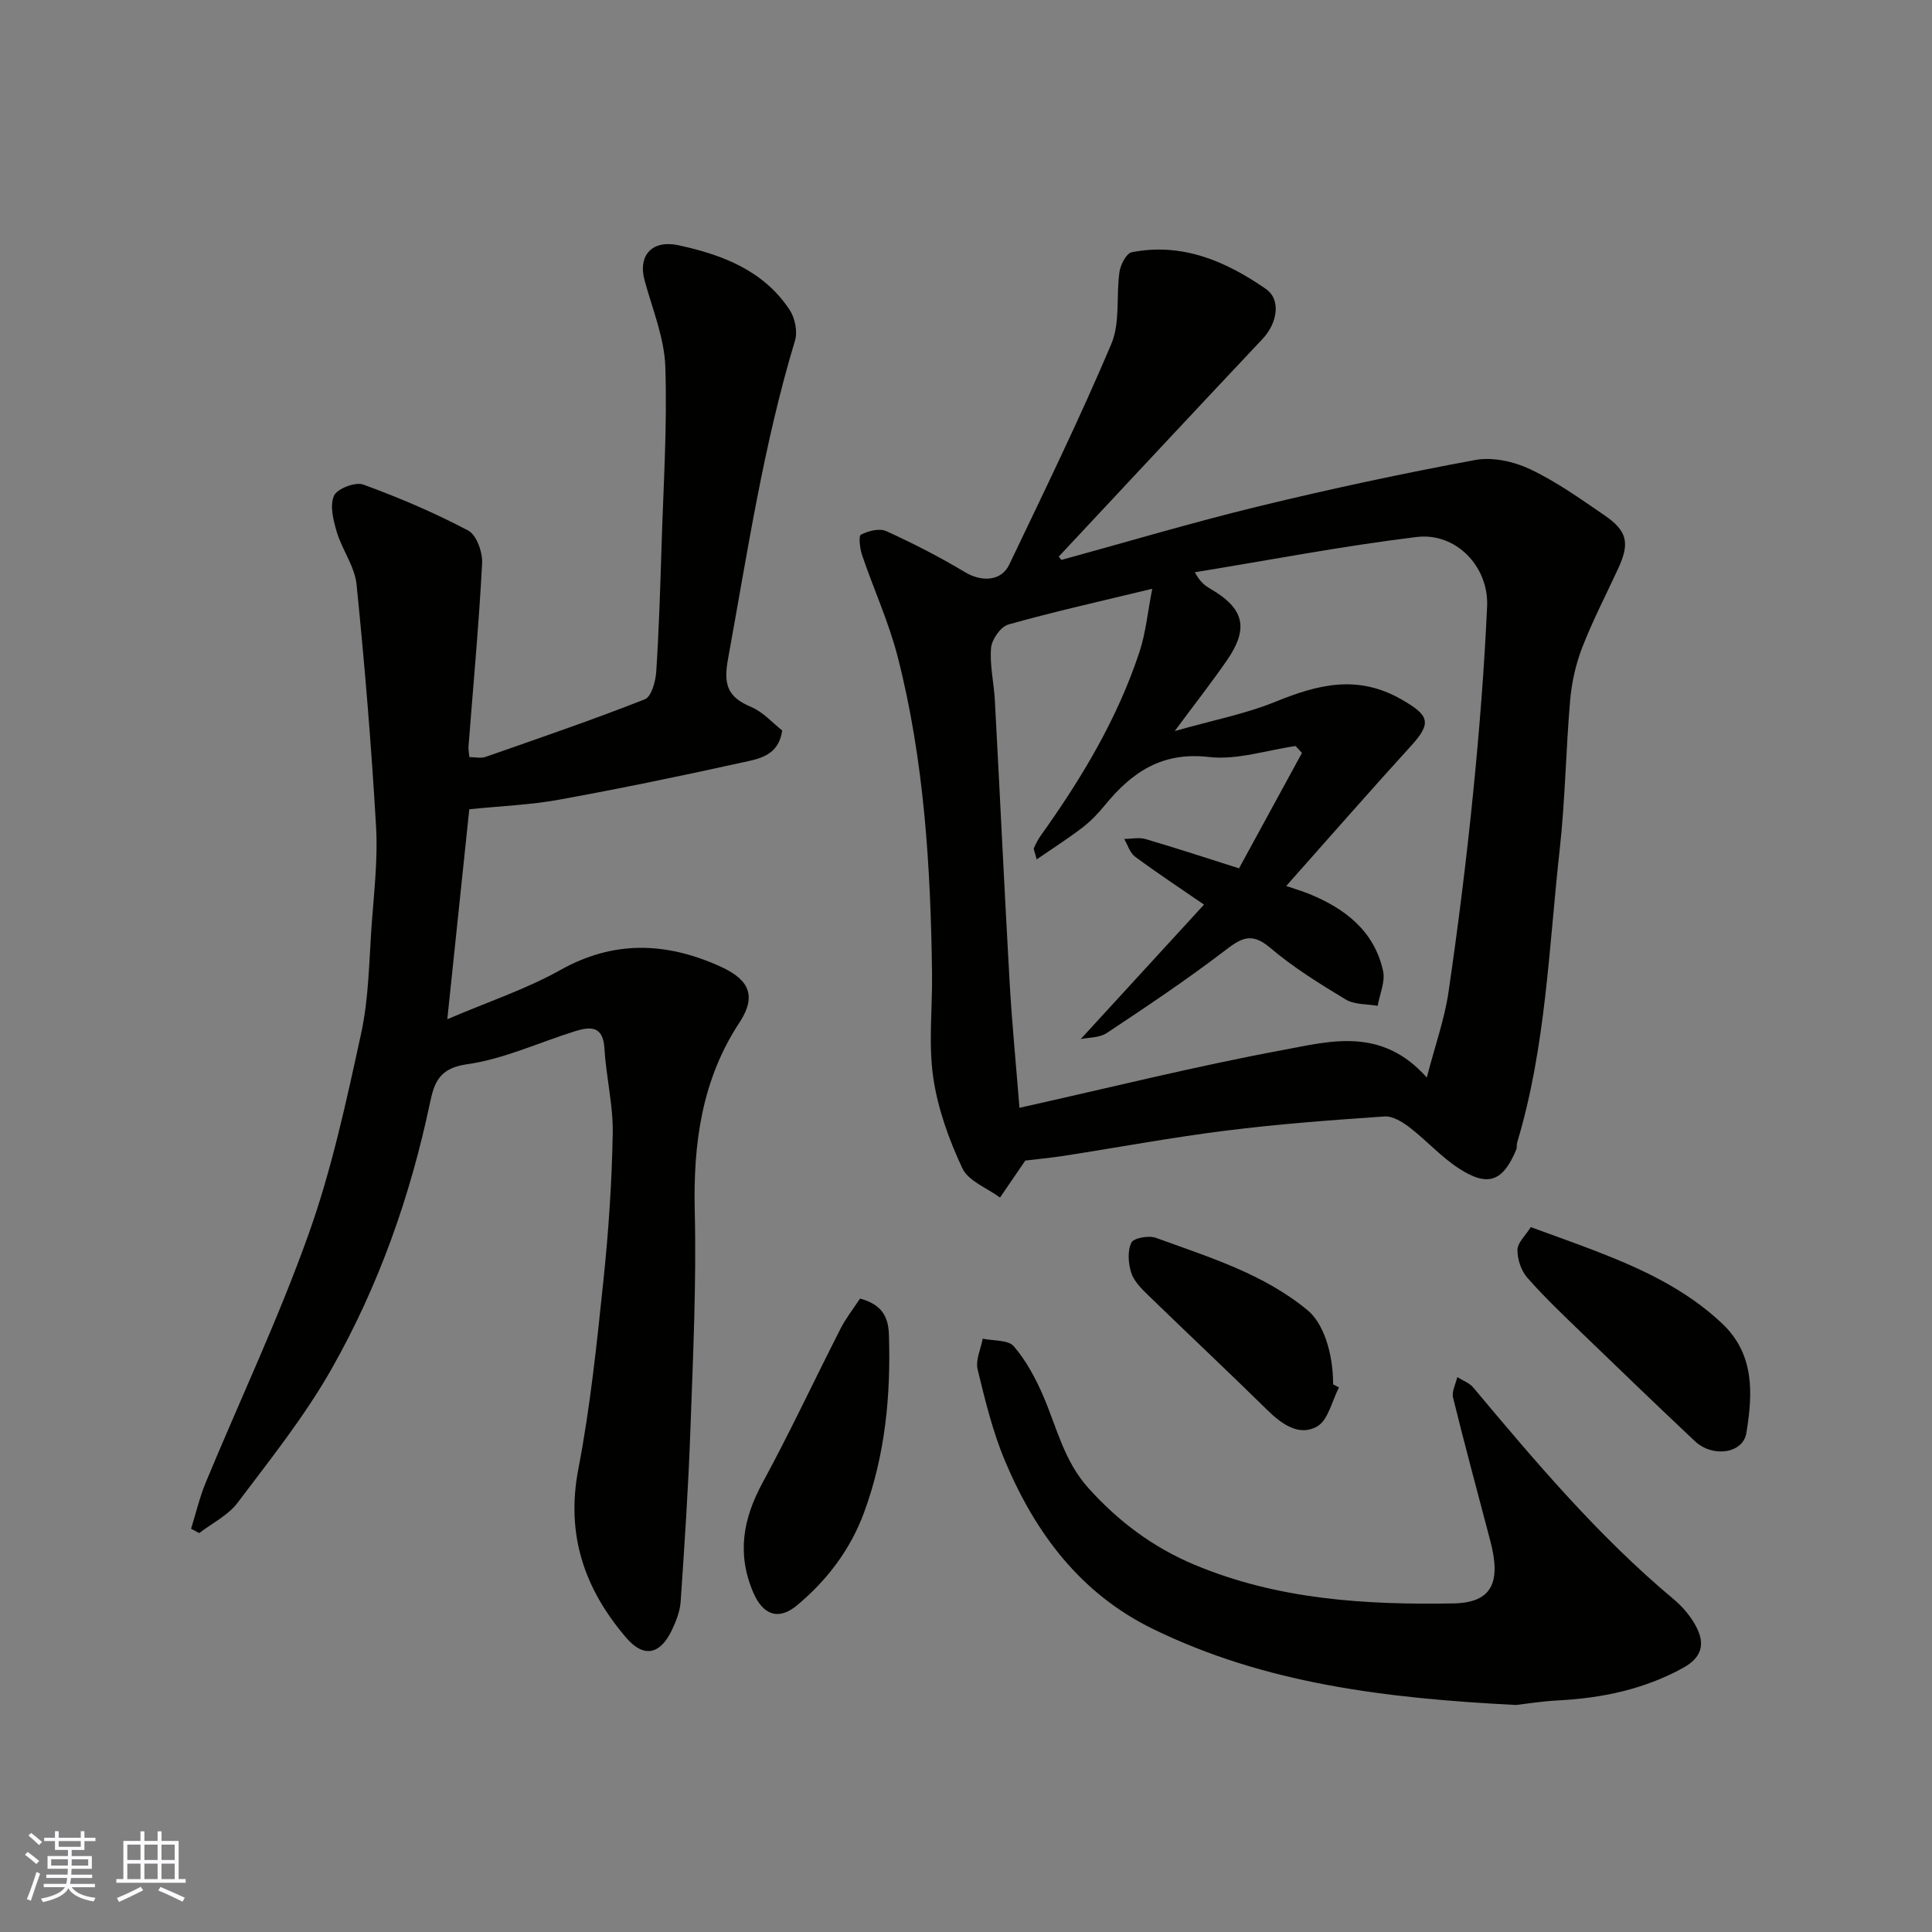 <svg enable-background="new 0 0 400 400" viewBox="0 0 400 400" xmlns="http://www.w3.org/2000/svg"><rect x="0" y="0" width="400" height="400" fill="#808080" stroke="none"/><g fill="#010100"><path d="m219.74 115.93c13.61-3.73 27.15-7.77 40.86-11.1 14.86-3.61 29.84-6.82 44.87-9.6 3.58-.66 7.97.33 11.34 1.92 5.41 2.56 10.39 6.12 15.36 9.52 4.75 3.25 5.28 5.75 2.9 10.94-2.51 5.46-5.3 10.81-7.47 16.4-1.34 3.44-2.18 7.2-2.51 10.88-.9 10.35-1.03 20.77-2.18 31.08-2.25 20.28-2.85 40.83-8.8 60.58-.14.47 0 1.04-.19 1.48-2.77 6.59-5.83 7.8-11.86 3.89-3.69-2.39-6.71-5.8-10.22-8.5-1.48-1.13-3.51-2.39-5.2-2.27-10.98.75-21.96 1.57-32.88 2.94-11.18 1.4-22.27 3.47-33.41 5.2-2.91.45-5.86.72-8.07.99-1.91 2.79-3.57 5.22-5.24 7.66-2.68-1.98-6.56-3.41-7.8-6.07-2.78-5.94-5.1-12.38-6.03-18.84-1.01-7.02-.15-14.3-.24-21.46-.29-22.06-1.61-44.04-7.09-65.5-1.84-7.21-5-14.08-7.4-21.16-.46-1.35-.75-3.96-.23-4.22 1.52-.76 3.82-1.37 5.23-.73 5.58 2.54 11.07 5.35 16.33 8.51 3.4 2.04 7.48 1.91 9.14-1.57 7.24-15.15 14.6-30.25 21.14-45.69 1.87-4.42.97-9.97 1.69-14.95.22-1.49 1.44-3.83 2.54-4.04 10.42-2.04 19.47 1.85 27.76 7.6 3.22 2.23 2.38 7.1-.7 10.37-14.11 14.97-28.12 30.02-42.17 45.04.18.22.35.46.53.7zm75.66 107.16c1.77-6.79 3.69-12.16 4.5-17.7 1.99-13.61 3.7-27.27 5.07-40.95 1.3-12.93 2.33-25.91 2.92-38.9.37-8.27-6.49-15.35-14.58-14.36-15.38 1.87-30.63 4.81-45.93 7.3 1.12 2.1 2.17 2.81 3.26 3.45 6.95 4.04 7.97 8.13 3.39 14.77-3.2 4.64-6.69 9.08-10.82 14.66 7.88-2.24 14.63-3.54 20.88-6.08 8.78-3.58 16.98-5.67 26.05-.48 5.66 3.24 6.42 4.77 2.07 9.55-8.62 9.46-17.04 19.1-25.91 29.08 2.28.78 3.53 1.15 4.73 1.64 7.47 3.05 13.49 7.67 15.32 15.95.49 2.22-.7 4.81-1.12 7.23-2.23-.4-4.81-.22-6.62-1.32-5.44-3.28-10.9-6.67-15.72-10.77-4.07-3.45-6.3-1.63-9.66.93-7.78 5.92-15.93 11.38-24.08 16.78-1.54 1.02-3.82.92-5.4 1.26 8.61-9.39 17.13-18.68 25.53-27.84-4.64-3.19-9.54-6.43-14.26-9.91-1.08-.79-1.53-2.43-2.27-3.68 1.48-.01 3.06-.38 4.42.02 6.32 1.85 12.57 3.91 19.36 6.06 4.41-8.09 8.72-16 13.03-23.9-.44-.47-.88-.95-1.33-1.42-5.98.85-12.12 2.94-17.92 2.27-9.75-1.14-16 3.17-21.59 10.02-1.36 1.67-2.9 3.27-4.6 4.58-2.93 2.25-6.06 4.24-9.49 6.6-.44-1.73-.67-2.11-.57-2.34.39-.87.82-1.75 1.37-2.52 8.48-11.87 15.96-24.3 20.53-38.24 1.25-3.83 1.63-7.95 2.6-12.93-11.03 2.67-20.49 4.77-29.79 7.4-1.58.45-3.43 3.07-3.58 4.83-.31 3.55.58 7.18.78 10.79 1.05 19.47 1.96 38.94 3.06 58.4.48 8.45 1.31 16.87 2.04 26.04 18.62-4.15 36.5-8.62 54.58-11.97 9.77-1.83 20.38-4.84 29.75 5.7z"/><path d="m161.94 151.23c-.73 5.32-4.9 5.89-8.39 6.66-12.56 2.77-25.16 5.38-37.82 7.68-5.96 1.08-12.07 1.31-18.57 1.98-1.45 13.89-2.93 28.01-4.55 43.47 8.56-3.66 16.33-6.23 23.35-10.16 11.01-6.17 21.7-5.84 32.82-.92 5.7 2.52 8.3 5.7 4.31 11.77-7.8 11.86-9.58 25.04-9.25 39.02.36 15.08-.36 30.2-.9 45.29-.42 11.88-1.21 23.74-2.02 35.6-.14 2.03-.97 4.12-1.87 5.99-2.41 4.98-5.8 5.65-9.37 1.5-8.65-10.07-12.57-21.33-9.94-34.97 2.47-12.84 3.82-25.91 5.18-38.93 1.07-10.16 1.76-20.38 1.94-30.59.1-5.84-1.38-11.7-1.72-17.57-.28-4.72-2.92-4.53-6.12-3.54-7.44 2.33-14.7 5.75-22.31 6.83-5.68.8-6.78 3.67-7.67 7.92-4.09 19.43-10.66 38.04-20.45 55.26-5.54 9.75-12.64 18.64-19.42 27.63-1.96 2.6-5.25 4.2-7.93 6.26-.56-.3-1.12-.6-1.68-.9 1-3.2 1.76-6.49 3.04-9.58 7.11-17.15 15.08-33.98 21.3-51.44 4.79-13.42 7.82-27.52 10.86-41.49 1.6-7.33 1.65-15.02 2.19-22.56.49-6.76 1.3-13.57.91-20.29-.97-16.74-2.35-33.47-4.04-50.16-.38-3.7-2.97-7.13-4.08-10.82-.73-2.42-1.49-5.46-.6-7.52.63-1.46 4.43-2.93 6.06-2.33 7.43 2.71 14.76 5.84 21.75 9.53 1.72.91 2.99 4.51 2.87 6.79-.67 12.64-1.84 25.25-2.82 37.87-.05.64.1 1.29.17 2.24 1.2 0 2.38.29 3.35-.04 11.04-3.86 22.11-7.65 32.99-11.93 1.36-.54 2.23-3.72 2.36-5.74.56-8.58.82-17.19 1.09-25.79.38-12.43 1.2-24.88.79-37.29-.2-6.01-2.67-11.96-4.29-17.89-1.43-5.26 1.6-8.47 7.03-7.29 9.11 1.98 17.57 5.2 22.98 13.35 1.11 1.68 1.7 4.5 1.13 6.38-6.54 21.6-9.84 43.84-13.88 65.96-.98 5.4-.01 7.86 4.77 9.89 2.49 1.04 4.45 3.3 6.45 4.87z"/><path d="m313.89 353c-26.92-1.38-51.99-4.39-75.24-15.77-14.94-7.31-24.25-19.77-30.52-34.63-2.57-6.08-4.16-12.62-5.72-19.06-.47-1.93.65-4.24 1.05-6.38 2.2.47 5.26.21 6.43 1.57 2.57 2.98 4.52 6.64 6.1 10.29 2.81 6.51 4.29 13.45 9.36 19.08 6.27 6.96 13.42 12.29 21.97 15.87 17.18 7.2 35.29 8.32 53.58 8 7.75-.14 9.99-4.04 7.67-12.88-2.6-9.9-5.28-19.78-7.73-29.72-.31-1.27.55-2.82.87-4.25 1.12.7 2.5 1.18 3.31 2.15 12.95 15.45 25.94 30.83 41.49 43.83 1.85 1.55 3.55 3.54 4.66 5.67 1.84 3.49 1.29 6.34-2.69 8.54-8.09 4.45-16.73 6.25-25.81 6.74-3.44.17-6.85.73-8.78.95z"/><path d="m178.06 268.85c4.51 1.24 5.86 3.73 5.98 7.48.41 12.56-.76 24.88-5.12 36.75-2.83 7.71-7.66 14.08-13.91 19.29-3.87 3.22-7.07 1.95-9.04-2.63-3.46-8.04-2.13-15.34 1.95-22.83 5.67-10.44 10.7-21.22 16.1-31.81 1.09-2.15 2.62-4.08 4.04-6.25z"/><path d="m316.93 254.06c5.21 1.91 9.33 3.36 13.41 4.94 9.48 3.66 18.63 7.88 26.16 14.97 6.85 6.45 6.38 14.62 5.07 22.71-.69 4.28-6.99 5.15-10.65 1.71-7.84-7.39-15.61-14.85-23.36-22.35-3.88-3.75-7.81-7.47-11.36-11.52-1.27-1.45-2.05-3.82-2.03-5.76.03-1.49 1.67-2.95 2.76-4.7z"/><path d="m277.22 287.26c-1.46 2.79-2.24 6.79-4.54 8.08-3.73 2.1-7.31-.48-10.31-3.42-8.14-8-16.47-15.81-24.66-23.77-1.39-1.35-2.94-2.89-3.5-4.64-.62-1.94-.8-4.5.02-6.23.45-.96 3.6-1.54 5.06-1.01 10.96 4.01 22.25 7.39 31.49 15.05 3.06 2.54 5.23 8.48 5.23 15.3.4.21.8.42 1.21.64z"/></g><path d="m5.17 384 .55-.58c.85.61 1.65 1.24 2.4 1.87l-.59.64c-.83-.73-1.62-1.37-2.36-1.93m1.22 9.53-.82-.34c.71-1.76 1.37-3.64 1.98-5.63.24.13.5.25.76.36-.6 1.67-1.24 3.54-1.92 5.61m-.5-13.5.57-.54c.56.44 1.31 1.06 2.26 1.87l-.64.64c-.68-.66-1.41-1.32-2.19-1.97m3.25.46h2.24v-1.36h.77v1.36h4.57v-1.36h.76v1.36h2.28v.69h-2.28v1.84h-2.64v1.26h4.18v2.64h-4.21c0 .45-.02.86-.05 1.21h4.32v.69h-4.38c-.04.34-.1.75-.19 1.22h5.15v.69h-4.82c.87 1.19 2.51 1.92 4.93 2.19-.17.31-.3.57-.37.76-2.77-.49-4.52-1.41-5.26-2.76-.56 1.26-2.3 2.23-5.24 2.9-.12-.24-.26-.48-.43-.72 2.73-.55 4.38-1.34 4.96-2.38h-4.38v-.69h4.65c.1-.38.17-.79.21-1.22h-4.32v-.69h4.4c.03-.34.05-.75.05-1.21h-4.2v-2.64h4.23v-1.26h-2.69v-1.84h-2.24zm1.46 4.46v1.29h3.45c.01-.4.02-.57.01-.53v-.32-.45h-3.46zm1.55-2.59h4.57v-1.19h-4.57zm6.11 2.59h-3.42v.77c-.01.19-.01.37-.02.53h3.44z" fill="#fbfafc"/><path d="m32.63 379.16h.82v1.98h3.54v7.89h1.45v.78h-14.36v-.78h1.46v-7.89h3.54v-1.98h.82v1.98h2.73zm-3.49 11.48.5.73c-1.61.82-3.28 1.63-5 2.41-.13-.27-.28-.55-.44-.82 1.75-.72 3.4-1.49 4.94-2.32m-2.78-5.55h2.73v-3.18h-2.73zm0 3.95h2.73v-3.2h-2.73zm3.54-3.95h2.73v-3.18h-2.73zm0 3.95h2.73v-3.2h-2.73zm7.89 4.68c-1.84-.92-3.51-1.7-5.02-2.32l.45-.73c1.89.8 3.57 1.55 5.04 2.23zm-1.62-11.81h-2.73v3.18h2.73zm-2.73 7.13h2.73v-3.2h-2.73z" fill="#fbfafc"/></svg>